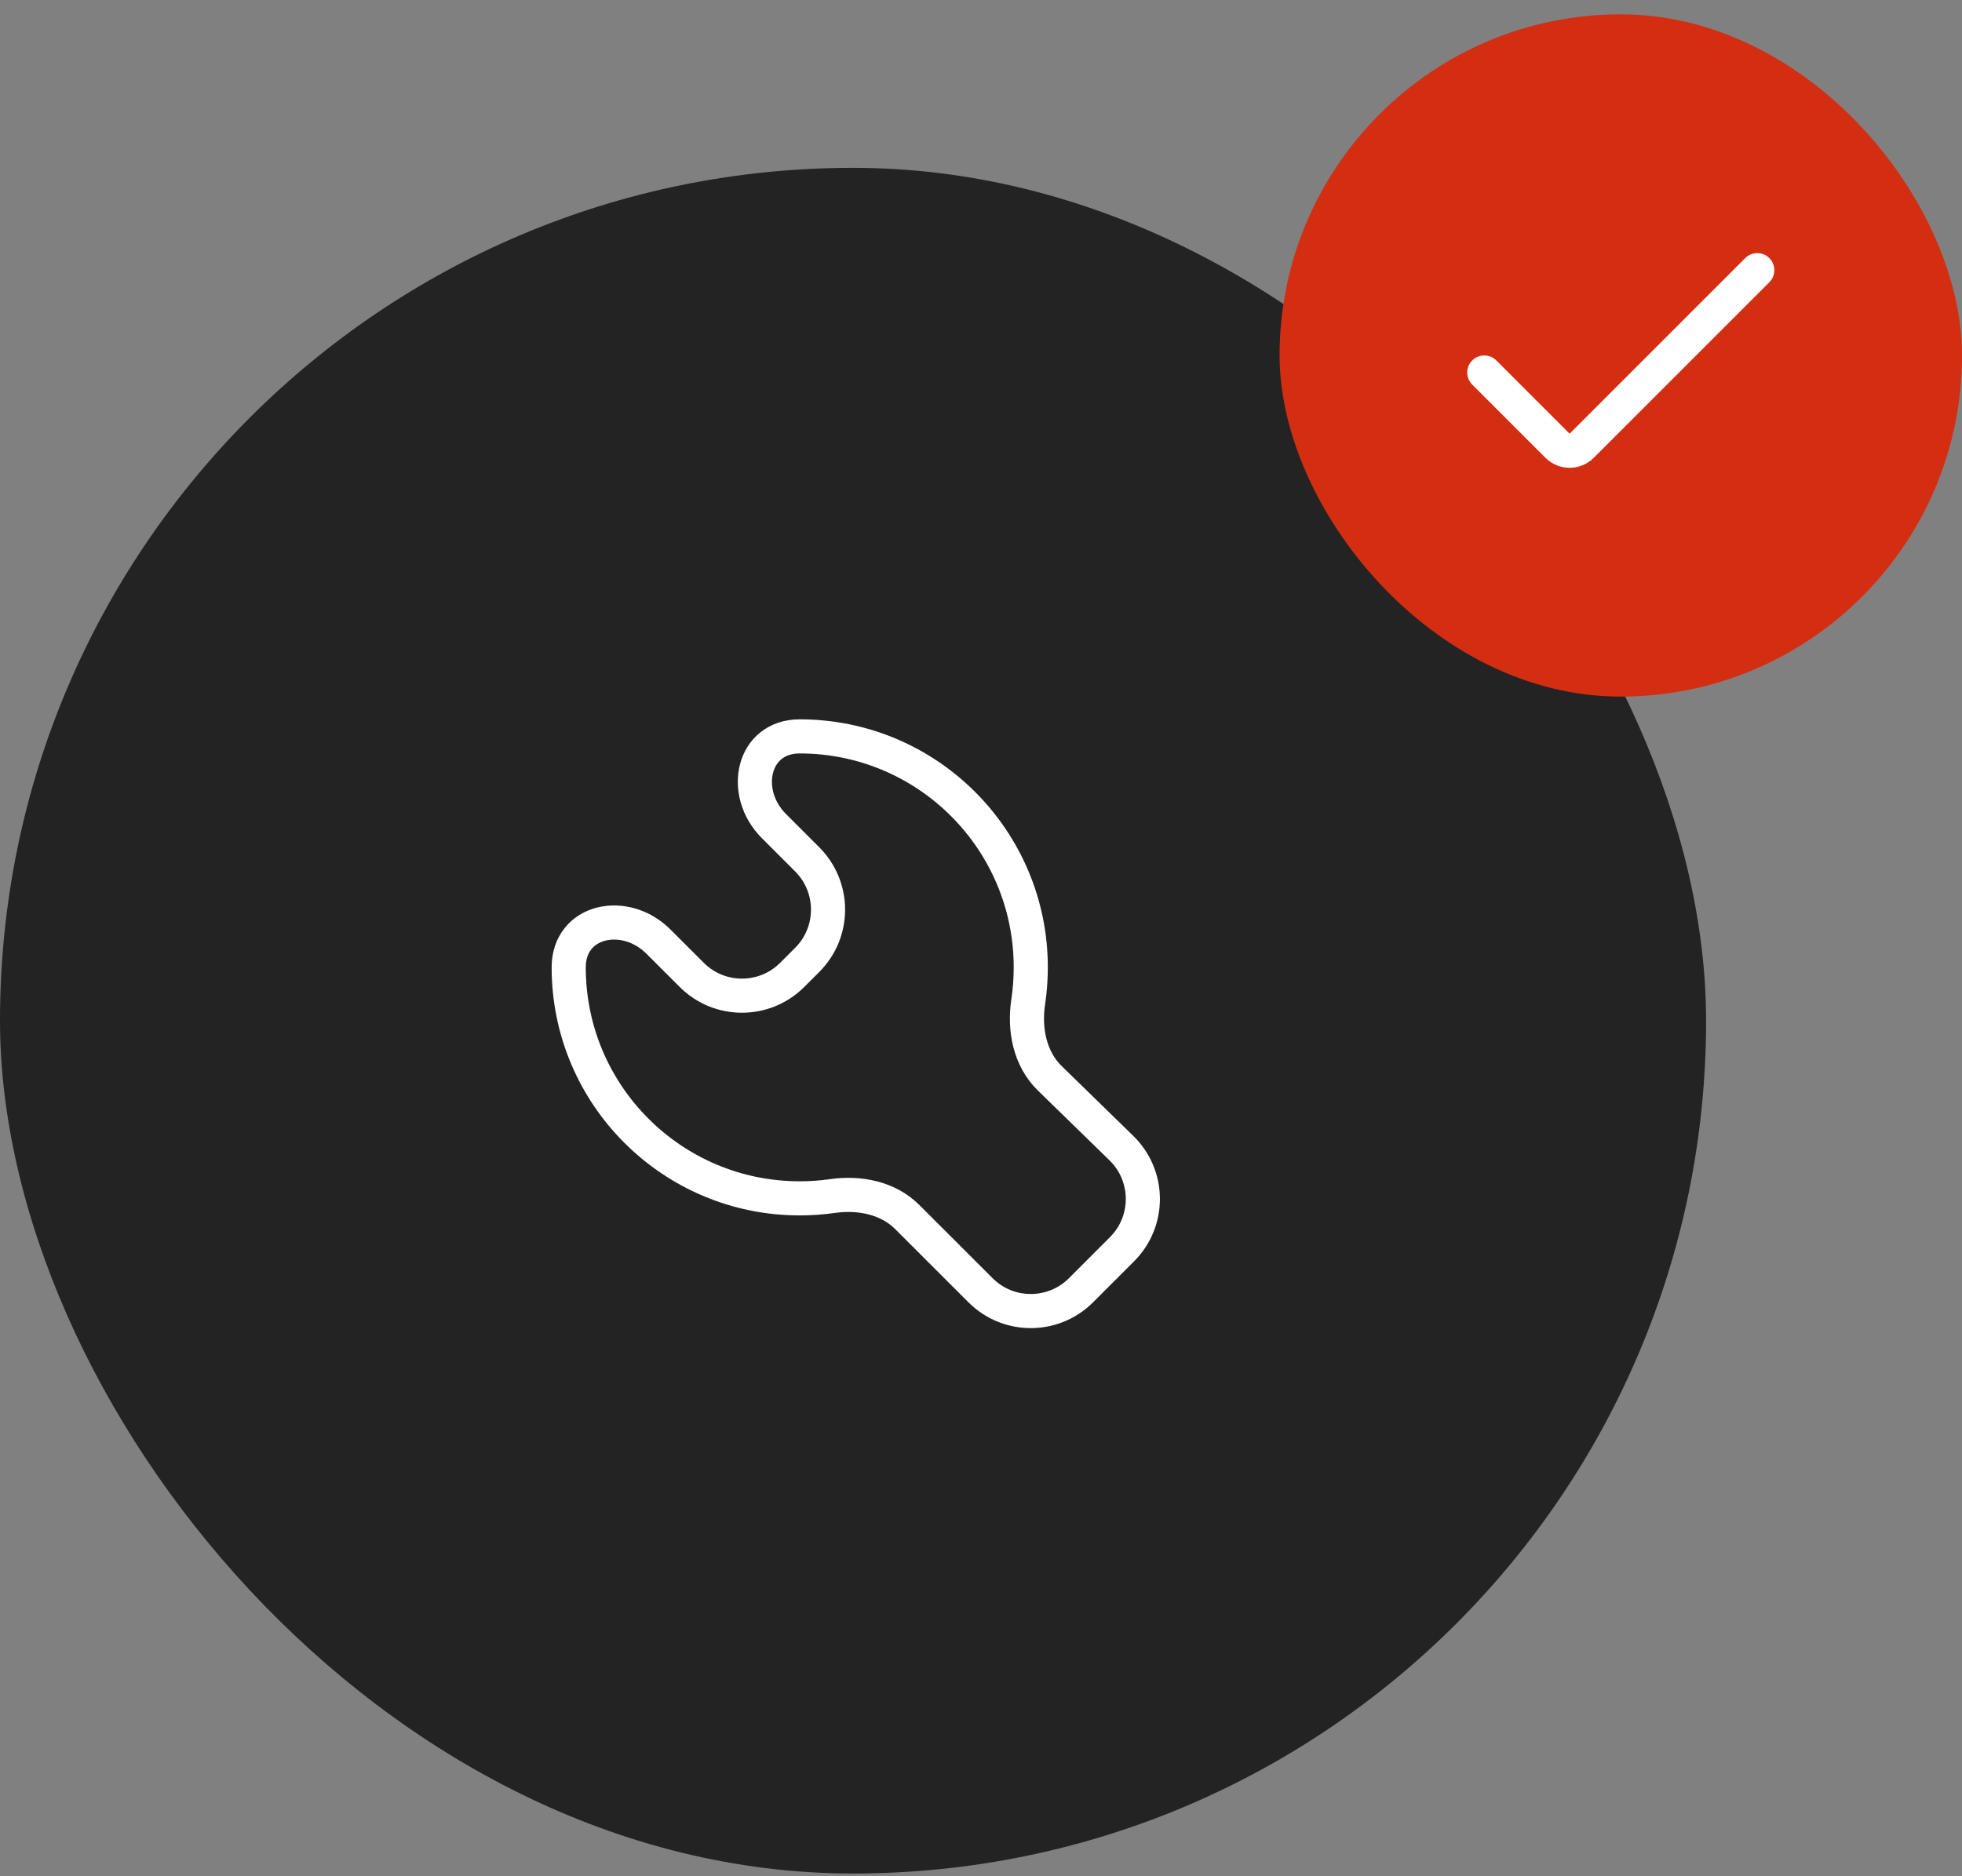 <svg width="115" height="110" viewBox="0 0 115 110" fill="none" xmlns="http://www.w3.org/2000/svg">
<rect x="0" y="0" width="115" height="110" fill="#808080" stroke="none"/>
<rect y="9.84" width="100" height="100" rx="50" fill="#232323"/>
<path d="M47.314 50.383L45.363 48.432C43.399 46.468 44.098 43.173 46.875 43.173C50.615 43.173 54 44.689 56.451 47.14C58.901 49.59 60.417 52.976 60.417 56.715C60.417 57.403 60.366 58.078 60.267 58.738C60.024 60.358 60.36 62.076 61.532 63.219L65.729 67.311C67.391 68.932 67.408 71.599 65.766 73.24L63.363 75.644C61.736 77.271 59.098 77.271 57.471 75.644L53.181 71.355C52.051 70.224 50.379 69.897 48.796 70.121C48.169 70.211 47.527 70.257 46.875 70.257C43.136 70.257 39.75 68.741 37.3 66.29C34.849 63.84 33.334 60.454 33.334 56.715C33.334 53.938 36.629 53.239 38.592 55.203L40.544 57.154C42.171 58.781 44.809 58.781 46.436 57.154L47.314 56.276C48.941 54.649 48.941 52.011 47.314 50.383Z" stroke="white" stroke-width="2" stroke-linecap="round"/>
<rect x="75" y="0.84" width="40" height="40" rx="20" fill="#D42E12"/>
<path d="M103 15.84L92.707 26.133C92.317 26.523 91.683 26.523 91.293 26.133L87 21.84" stroke="white" stroke-width="2" stroke-linecap="round"/>
</svg>
